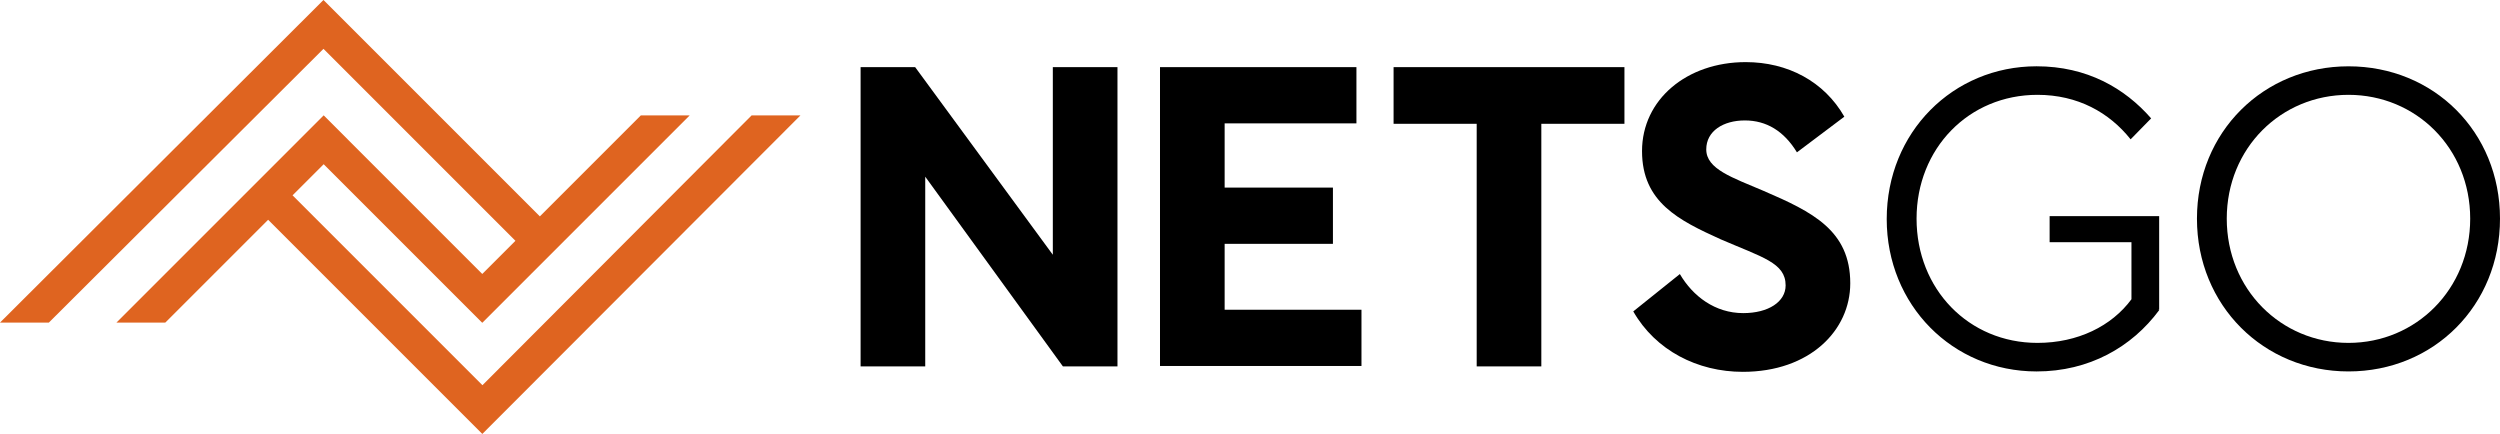 <svg id="Layer_1" data-name="Layer 1" xmlns="http://www.w3.org/2000/svg" viewBox="0 0 1920 333.28"><defs><style>.cls-1{fill:#df6420;}</style></defs><polygon class="cls-1" points="577.24 88.62 370.51 295.84 224.68 150.01 248.58 126.12 370.21 247.75 370.38 247.89 370.55 247.75 529.68 88.62 492.16 88.62 414.61 166.18 248.57 0.14 248.42 0 248.28 0.14 0 247.75 37.52 247.75 248.43 37.51 395.85 184.94 370.38 210.4 267.34 107.36 267.35 107.35 248.59 88.59 248.58 88.58 248.57 88.59 229.81 107.35 229.82 107.36 89.42 247.75 126.94 247.75 205.92 168.78 370.28 333.13 370.43 333.28 370.57 333.13 614.75 88.62 577.24 88.62"/><path d="M660.94,51.56h41.9L808.57,195.65V51.56h49.65V281.39H816.31L710.58,135.69v145.7H660.94Z"/><path d="M1041.74,51.56V94.75H940.52v49.32h83.17v43.2H940.52v50.61h105.09v43.19H890.88V51.56Z"/><path d="M1070.27,51.56h177.3V95.08h-63.83V281.39H1134.1V95.08h-63.83Z"/><path d="M1380.05,117c-10-16.44-23.53-24.5-40-24.5s-29.65,8.06-29.65,22.24c0,15.15,20,21.6,44.16,31.91C1392,162.77,1421,177,1421,217.57c0,36.1-30.94,68-82.52,68-34.81,0-67-16.44-84.13-46.41l35.78-28.69c10,17.08,27.07,30,48.67,30,19.34,0,32.56-8.71,32.56-21.28,0-17.41-18-21.6-50-35.46-31.92-14.5-60.28-28.36-60.28-67.69,0-39.65,34.49-68.34,79.62-68.34,32.23,0,60.27,14.83,75.75,41.91Z"/><path d="M1449,168.25c0-66.73,50.94-117.34,115.08-117.34,38.68,0,67.7,16.77,88,40L1636.32,107c-16.44-20.63-40.62-34.17-71.56-34.17-52.87,0-92.84,41.27-92.84,95.1,0,54.15,40,95.41,92.84,95.41,30.94,0,57-12.89,72.2-33.52V186h-62.85V166h84.13v71.89h-.65l.65.32c-21,28.37-53.83,47.06-94.13,47.06C1499.64,285.26,1449,234.33,1449,168.25Z"/><path d="M1920,167.93c0,66.72-50.93,117.33-116.37,117.33-65.11,0-116.37-50.61-116.37-117.33s51.26-117,116.37-117C1869.07,50.91,1920,101.2,1920,167.93Zm-209.85,0c0,54.15,41.58,95.41,93.48,95.41s93.48-41.26,93.48-95.41-41.58-95.1-93.48-95.1S1710.15,113.77,1710.15,167.93Z"/></svg>